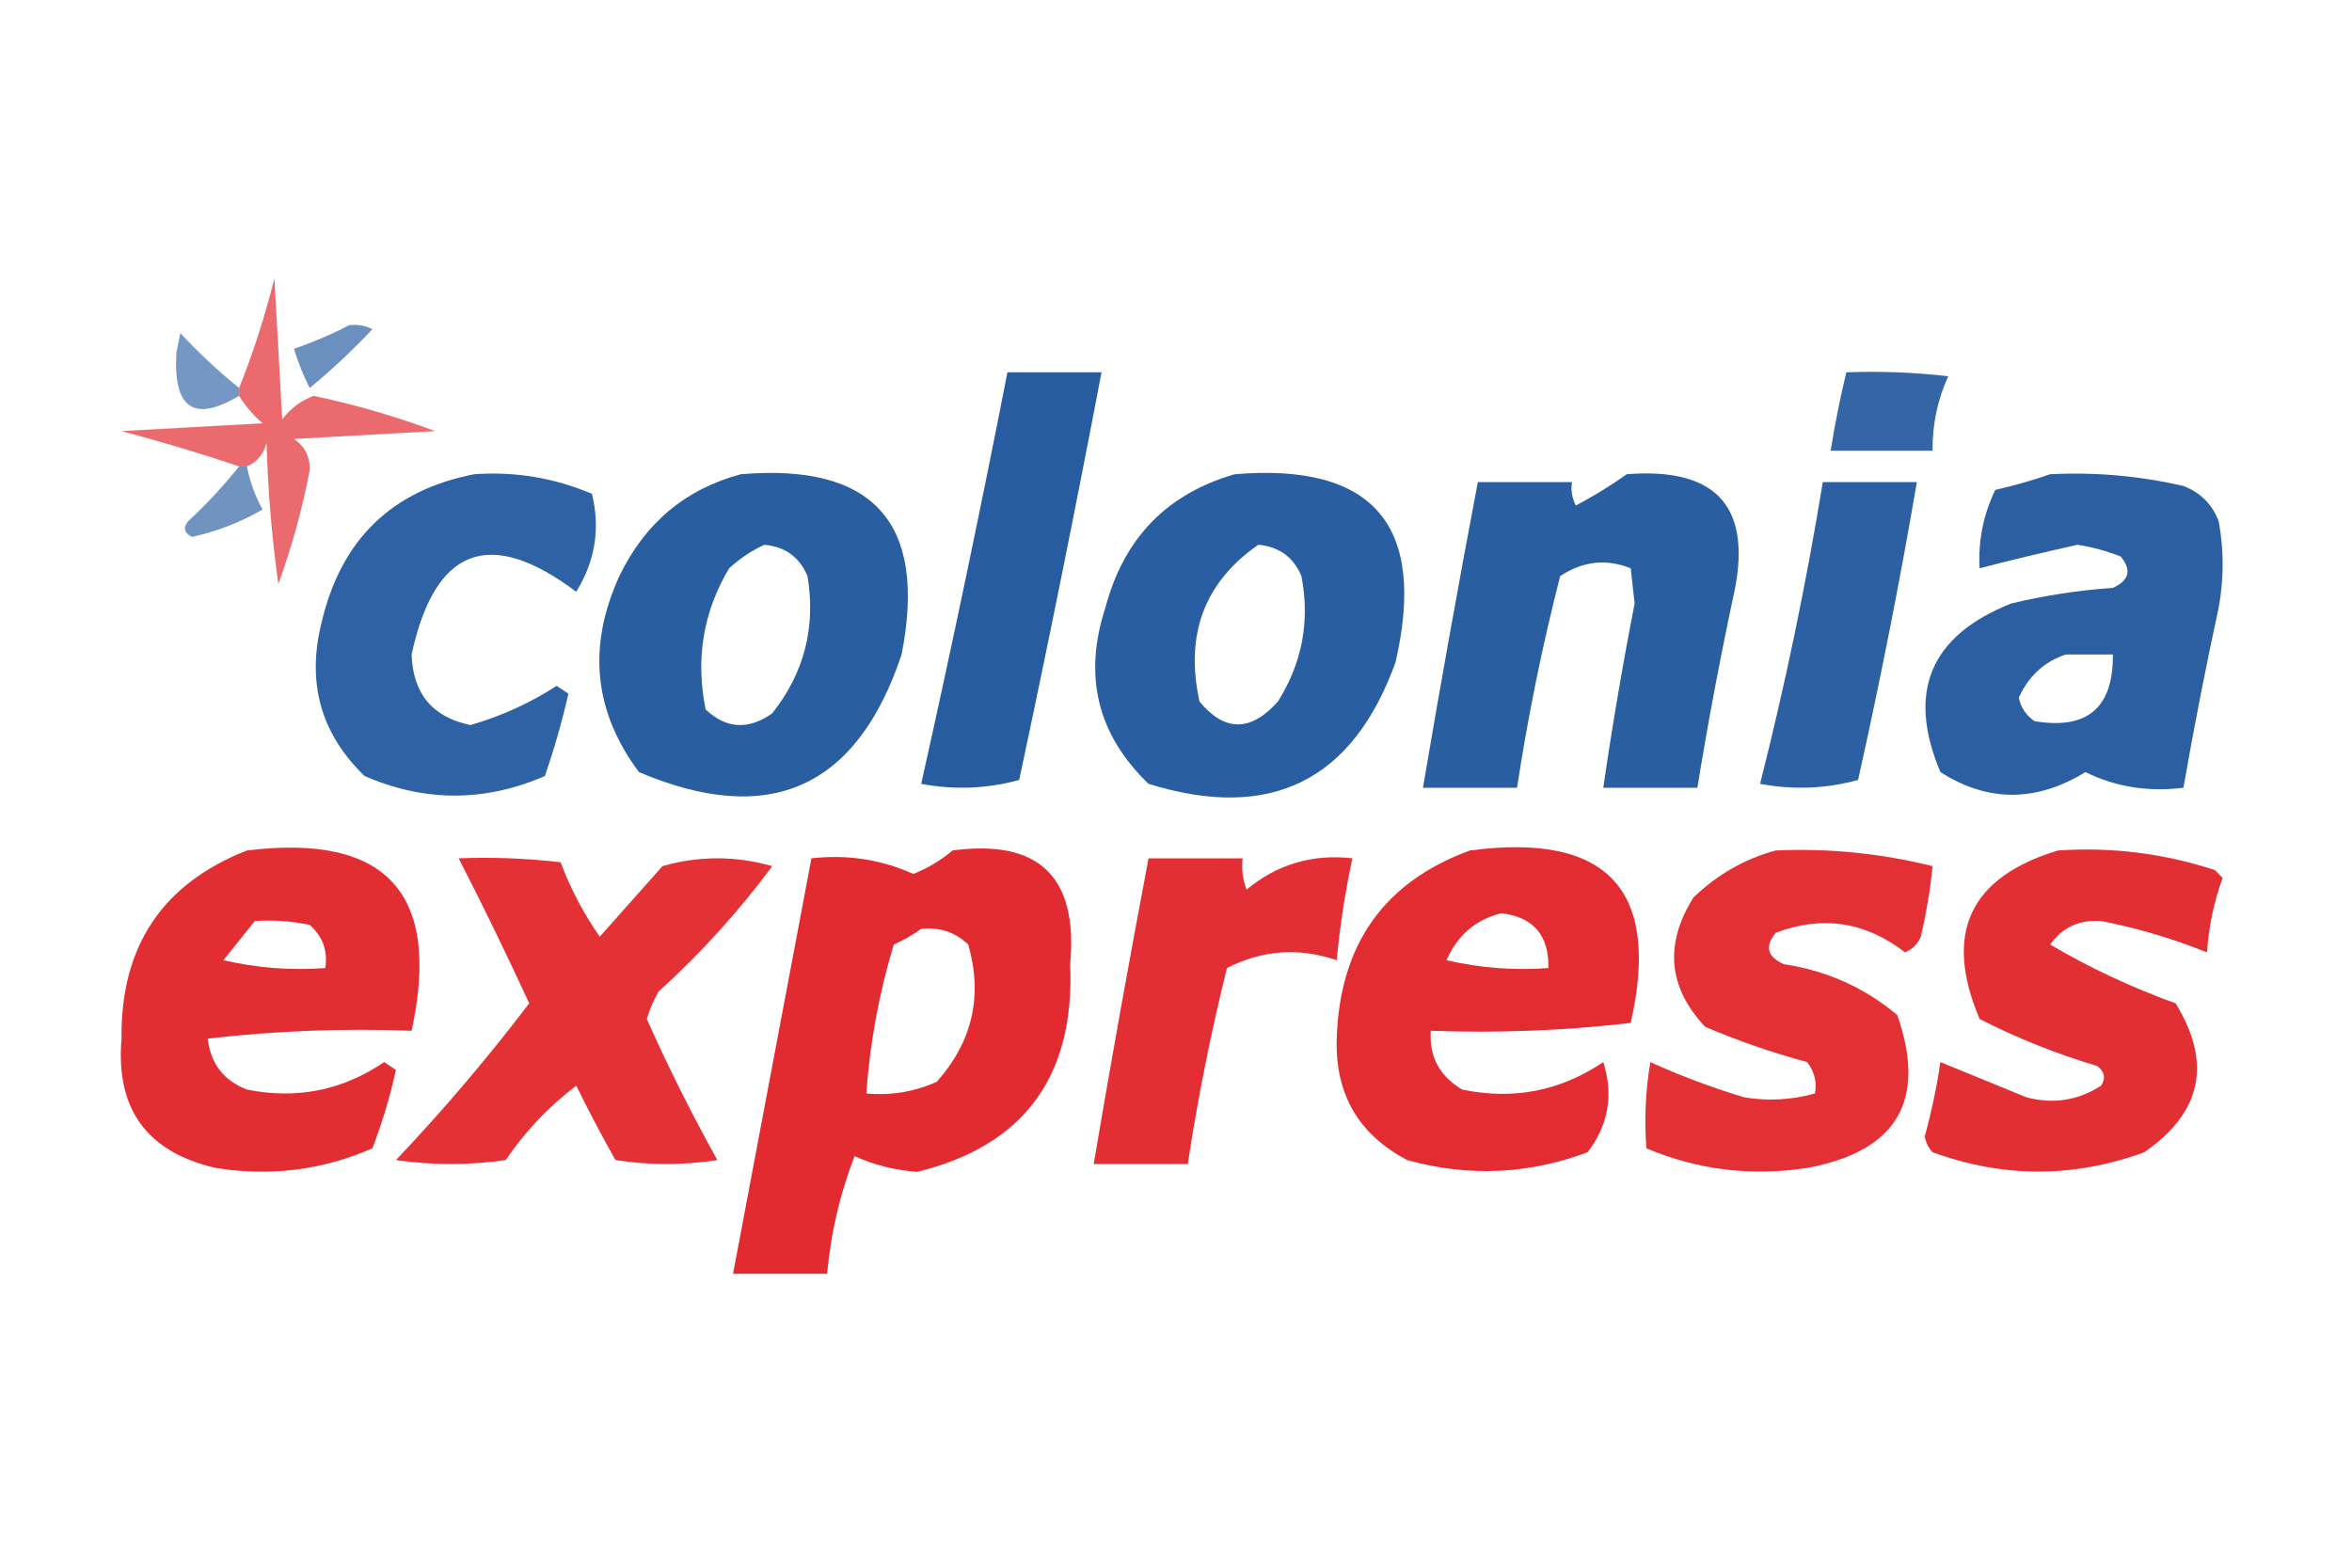 <?xml version="1.0" encoding="UTF-8"?>
<!DOCTYPE svg PUBLIC "-//W3C//DTD SVG 1.1//EN" "http://www.w3.org/Graphics/SVG/1.1/DTD/svg11.dtd">
<svg xmlns="http://www.w3.org/2000/svg" version="1.1" width="300px" height="200px" style="shape-rendering:geometricPrecision; text-rendering:geometricPrecision; image-rendering:optimizeQuality; fill-rule:evenodd; clip-rule:evenodd" xmlns:xlink="http://www.w3.org/1999/xlink">
<g><path style="opacity:0.629" fill="#de141a" d="M 31.5,59.5 C 31.167,59.5 30.833,59.5 30.5,59.5C 25.664,57.869 20.664,56.369 15.5,55C 21.5,54.667 27.5,54.333 33.5,54C 32.29,52.961 31.29,51.794 30.5,50.5C 30.5,50.167 30.5,49.833 30.5,49.5C 32.288,45.047 33.788,40.38 35,35.5C 35.333,41.5 35.667,47.5 36,53.5C 37.062,52.101 38.395,51.101 40,50.5C 45.335,51.629 50.502,53.129 55.5,55C 49.5,55.333 43.5,55.667 37.5,56C 38.894,56.956 39.561,58.289 39.5,60C 38.554,64.953 37.221,69.786 35.5,74.5C 34.67,68.528 34.17,62.528 34,56.5C 33.623,57.942 32.79,58.942 31.5,59.5 Z"/></g>
<g><path style="opacity:0.621" fill="#114c97" d="M 44.5,41.5 C 45.552,41.35 46.552,41.517 47.5,42C 44.984,44.683 42.317,47.183 39.5,49.5C 38.682,47.892 38.015,46.225 37.5,44.5C 40,43.641 42.333,42.641 44.5,41.5 Z"/></g>
<g><path style="opacity:0.581" fill="#114c97" d="M 30.5,49.5 C 30.5,49.833 30.5,50.167 30.5,50.5C 24.735,53.948 22.069,52.114 22.5,45C 22.667,44.167 22.833,43.333 23,42.5C 25.37,45.039 27.87,47.372 30.5,49.5 Z"/></g>
<g><path style="opacity:0.903" fill="#114c97" d="M 128.5,47.5 C 132.5,47.5 136.5,47.5 140.5,47.5C 137.195,64.859 133.695,82.192 130,99.5C 125.921,100.629 121.755,100.796 117.5,100C 121.398,82.573 125.064,65.073 128.5,47.5 Z"/></g>
<g><path style="opacity:0.849" fill="#114c97" d="M 235.5,47.5 C 239.846,47.334 244.179,47.501 248.5,48C 247.134,50.997 246.467,54.164 246.5,57.5C 242.167,57.5 237.833,57.5 233.5,57.5C 234.04,54.135 234.706,50.802 235.5,47.5 Z"/></g>
<g><path style="opacity:0.599" fill="#114c97" d="M 30.5,59.5 C 30.833,59.5 31.167,59.5 31.5,59.5C 31.869,61.441 32.536,63.275 33.5,65C 30.709,66.618 27.709,67.785 24.5,68.5C 23.479,67.998 23.312,67.332 24,66.5C 26.372,64.297 28.539,61.964 30.5,59.5 Z"/></g>
<g><path style="opacity:0.874" fill="#114c97" d="M 60.5,60.5 C 65.716,60.134 70.716,60.968 75.5,63C 76.588,67.401 75.921,71.568 73.5,75.5C 62.453,67.183 55.453,69.85 52.5,83.5C 52.672,88.501 55.172,91.501 60,92.5C 63.91,91.379 67.576,89.712 71,87.5C 71.5,87.833 72,88.167 72.5,88.5C 71.687,92.074 70.687,95.574 69.5,99C 61.833,102.333 54.167,102.333 46.5,99C 40.939,93.636 39.105,87.136 41,79.5C 43.46,68.871 49.96,62.538 60.5,60.5 Z"/></g>
<g><path style="opacity:0.897" fill="#114c97" d="M 94.5,60.5 C 111.461,59.072 118.294,66.739 115,83.5C 109.301,100.57 98.134,105.57 81.5,98.5C 75.736,90.782 74.903,82.448 79,73.5C 82.266,66.721 87.433,62.388 94.5,60.5 Z M 97.5,69.5 C 100.148,69.739 101.982,71.072 103,73.5C 104.077,80.025 102.577,85.859 98.5,91C 95.46,93.155 92.627,92.988 90,90.5C 88.699,84.042 89.699,78.042 93,72.5C 94.409,71.219 95.909,70.219 97.5,69.5 Z"/></g>
<g><path style="opacity:0.898" fill="#114c97" d="M 157.5,60.5 C 175.189,59.03 182.022,67.03 178,84.5C 172.529,99.652 162.029,104.819 146.5,100C 139.977,93.735 138.144,86.235 141,77.5C 143.349,68.652 148.849,62.986 157.5,60.5 Z M 160.5,69.5 C 163.148,69.739 164.982,71.072 166,73.5C 167.104,79.226 166.104,84.56 163,89.5C 159.535,93.386 156.202,93.386 153,89.5C 151.121,80.945 153.621,74.278 160.5,69.5 Z"/></g>
<g><path style="opacity:0.895" fill="#114c97" d="M 207.5,60.5 C 219.222,59.576 223.722,64.91 221,76.5C 219.305,84.476 217.805,92.476 216.5,100.5C 212.5,100.5 208.5,100.5 204.5,100.5C 205.639,92.64 206.972,84.806 208.5,77C 208.333,75.5 208.167,74 208,72.5C 204.882,71.252 201.882,71.586 199,73.5C 196.716,82.419 194.883,91.419 193.5,100.5C 189.5,100.5 185.5,100.5 181.5,100.5C 183.705,87.474 186.039,74.474 188.5,61.5C 192.5,61.5 196.5,61.5 200.5,61.5C 200.351,62.552 200.517,63.552 201,64.5C 203.314,63.267 205.481,61.933 207.5,60.5 Z"/></g>
<g><path style="opacity:0.889" fill="#114c97" d="M 261.5,60.5 C 267.245,60.211 272.912,60.711 278.5,62C 280.667,62.833 282.167,64.333 283,66.5C 283.667,70.167 283.667,73.833 283,77.5C 281.337,85.149 279.837,92.816 278.5,100.5C 274.003,101.055 269.836,100.389 266,98.5C 259.706,102.357 253.539,102.357 247.5,98.5C 243.19,88.285 246.19,81.118 256.5,77C 260.773,75.969 265.106,75.303 269.5,75C 271.592,74.047 271.925,72.714 270.5,71C 268.722,70.296 266.888,69.796 265,69.5C 260.796,70.426 256.629,71.426 252.5,72.5C 252.307,68.987 252.974,65.654 254.5,62.5C 256.982,61.933 259.316,61.266 261.5,60.5 Z M 263.5,83.5 C 265.5,83.5 267.5,83.5 269.5,83.5C 269.56,90.305 266.227,93.139 259.5,92C 258.426,91.261 257.759,90.261 257.5,89C 258.759,86.236 260.759,84.403 263.5,83.5 Z"/></g>
<g><path style="opacity:0.885" fill="#114c97" d="M 232.5,61.5 C 236.5,61.5 240.5,61.5 244.5,61.5C 242.323,74.218 239.823,86.885 237,99.5C 232.921,100.629 228.755,100.796 224.5,100C 227.714,87.306 230.381,74.473 232.5,61.5 Z"/></g>
<g><path style="opacity:0.89" fill="#de141a" d="M 31.5,108.5 C 49.31,106.31 56.31,113.977 52.5,131.5C 43.808,131.169 35.141,131.502 26.5,132.5C 26.861,135.692 28.528,137.859 31.5,139C 37.828,140.284 43.661,139.118 49,135.5C 49.5,135.833 50,136.167 50.5,136.5C 49.751,139.91 48.751,143.244 47.5,146.5C 41.108,149.288 34.441,150.121 27.5,149C 18.735,146.972 14.735,141.472 15.5,132.5C 15.369,120.74 20.702,112.74 31.5,108.5 Z M 32.5,117.5 C 34.857,117.337 37.19,117.503 39.5,118C 41.155,119.444 41.822,121.278 41.5,123.5C 37.116,123.826 32.783,123.492 28.5,122.5C 29.857,120.814 31.19,119.148 32.5,117.5 Z"/></g>
<g><path style="opacity:0.895" fill="#de141a" d="M 121.5,108.5 C 132.528,107.027 137.528,111.861 136.5,123C 137.12,137.317 130.62,146.151 117,149.5C 114.189,149.297 111.522,148.631 109,147.5C 107.142,152.283 105.975,157.283 105.5,162.5C 101.5,162.5 97.5,162.5 93.5,162.5C 96.832,144.837 100.166,127.171 103.5,109.5C 108.085,108.987 112.418,109.654 116.5,111.5C 118.396,110.725 120.063,109.725 121.5,108.5 Z M 117.5,118.5 C 119.827,118.247 121.827,118.914 123.5,120.5C 125.375,127.047 124.042,132.88 119.5,138C 116.649,139.289 113.649,139.789 110.5,139.5C 110.957,133.048 112.124,126.714 114,120.5C 115.302,119.915 116.469,119.249 117.5,118.5 Z"/></g>
<g><path style="opacity:0.893" fill="#de141a" d="M 187.5,108.5 C 205.022,106.182 211.855,113.516 208,130.5C 199.585,131.483 191.085,131.817 182.5,131.5C 182.269,134.785 183.603,137.285 186.5,139C 193.012,140.364 199.012,139.198 204.5,135.5C 205.828,139.687 205.161,143.52 202.5,147C 194.938,149.825 187.271,150.158 179.5,148C 173.285,144.741 170.285,139.574 170.5,132.5C 170.877,120.496 176.544,112.496 187.5,108.5 Z M 191.5,116.5 C 195.588,116.996 197.588,119.329 197.5,123.5C 193.116,123.826 188.783,123.492 184.5,122.5C 185.892,119.317 188.225,117.317 191.5,116.5 Z"/></g>
<g><path style="opacity:0.878" fill="#de141a" d="M 226.5,108.5 C 233.283,108.201 239.949,108.867 246.5,110.5C 246.196,113.522 245.696,116.522 245,119.5C 244.612,120.428 243.945,121.095 243,121.5C 237.929,117.585 232.429,116.752 226.5,119C 225.075,120.714 225.408,122.047 227.5,123C 232.994,123.826 237.828,125.993 242,129.5C 245.797,140.39 241.963,146.89 230.5,149C 223.375,150.095 216.541,149.262 210,146.5C 209.721,142.83 209.888,139.163 210.5,135.5C 214.339,137.245 218.339,138.745 222.5,140C 225.531,140.495 228.531,140.329 231.5,139.5C 231.762,138.022 231.429,136.689 230.5,135.5C 226.065,134.299 221.732,132.799 217.5,131C 212.768,125.965 212.268,120.465 216,114.5C 219.069,111.554 222.569,109.554 226.5,108.5 Z"/></g>
<g><path style="opacity:0.88" fill="#de141a" d="M 262.5,108.5 C 269.342,108.039 276.009,108.872 282.5,111C 282.833,111.333 283.167,111.667 283.5,112C 282.39,115.049 281.723,118.216 281.5,121.5C 277.152,119.748 272.652,118.414 268,117.5C 265.226,117.305 263.059,118.305 261.5,120.5C 266.512,123.46 271.846,125.96 277.5,128C 282.177,135.603 280.844,141.937 273.5,147C 264.514,150.288 255.514,150.288 246.5,147C 245.978,146.439 245.645,145.772 245.5,145C 246.361,141.863 247.027,138.697 247.5,135.5C 251.105,136.963 254.771,138.463 258.5,140C 261.916,140.893 265.083,140.393 268,138.5C 268.617,137.551 268.451,136.718 267.5,136C 262.319,134.455 257.319,132.455 252.5,130C 247.879,119.078 251.212,111.911 262.5,108.5 Z"/></g>
<g><path style="opacity:0.875" fill="#de141a" d="M 58.5,109.5 C 62.846,109.334 67.179,109.501 71.5,110C 72.769,113.372 74.436,116.539 76.5,119.5C 79.138,116.526 81.805,113.526 84.5,110.5C 89.167,109.167 93.833,109.167 98.5,110.5C 94.221,116.282 89.388,121.615 84,126.5C 83.362,127.609 82.862,128.775 82.5,130C 85.236,136.139 88.236,142.139 91.5,148C 87.167,148.667 82.833,148.667 78.5,148C 76.735,144.86 75.068,141.694 73.5,138.5C 69.98,141.187 66.98,144.353 64.5,148C 59.833,148.667 55.167,148.667 50.5,148C 56.555,141.616 62.222,134.949 67.5,128C 64.609,121.719 61.609,115.553 58.5,109.5 Z"/></g>
<g><path style="opacity:0.885" fill="#de141a" d="M 146.5,109.5 C 150.5,109.5 154.5,109.5 158.5,109.5C 158.343,110.873 158.51,112.207 159,113.5C 162.894,110.259 167.394,108.925 172.5,109.5C 171.575,113.79 170.909,118.124 170.5,122.5C 165.661,120.856 160.995,121.19 156.5,123.5C 154.448,131.761 152.781,140.094 151.5,148.5C 147.5,148.5 143.5,148.5 139.5,148.5C 141.705,135.474 144.039,122.474 146.5,109.5 Z"/></g>
</svg>
